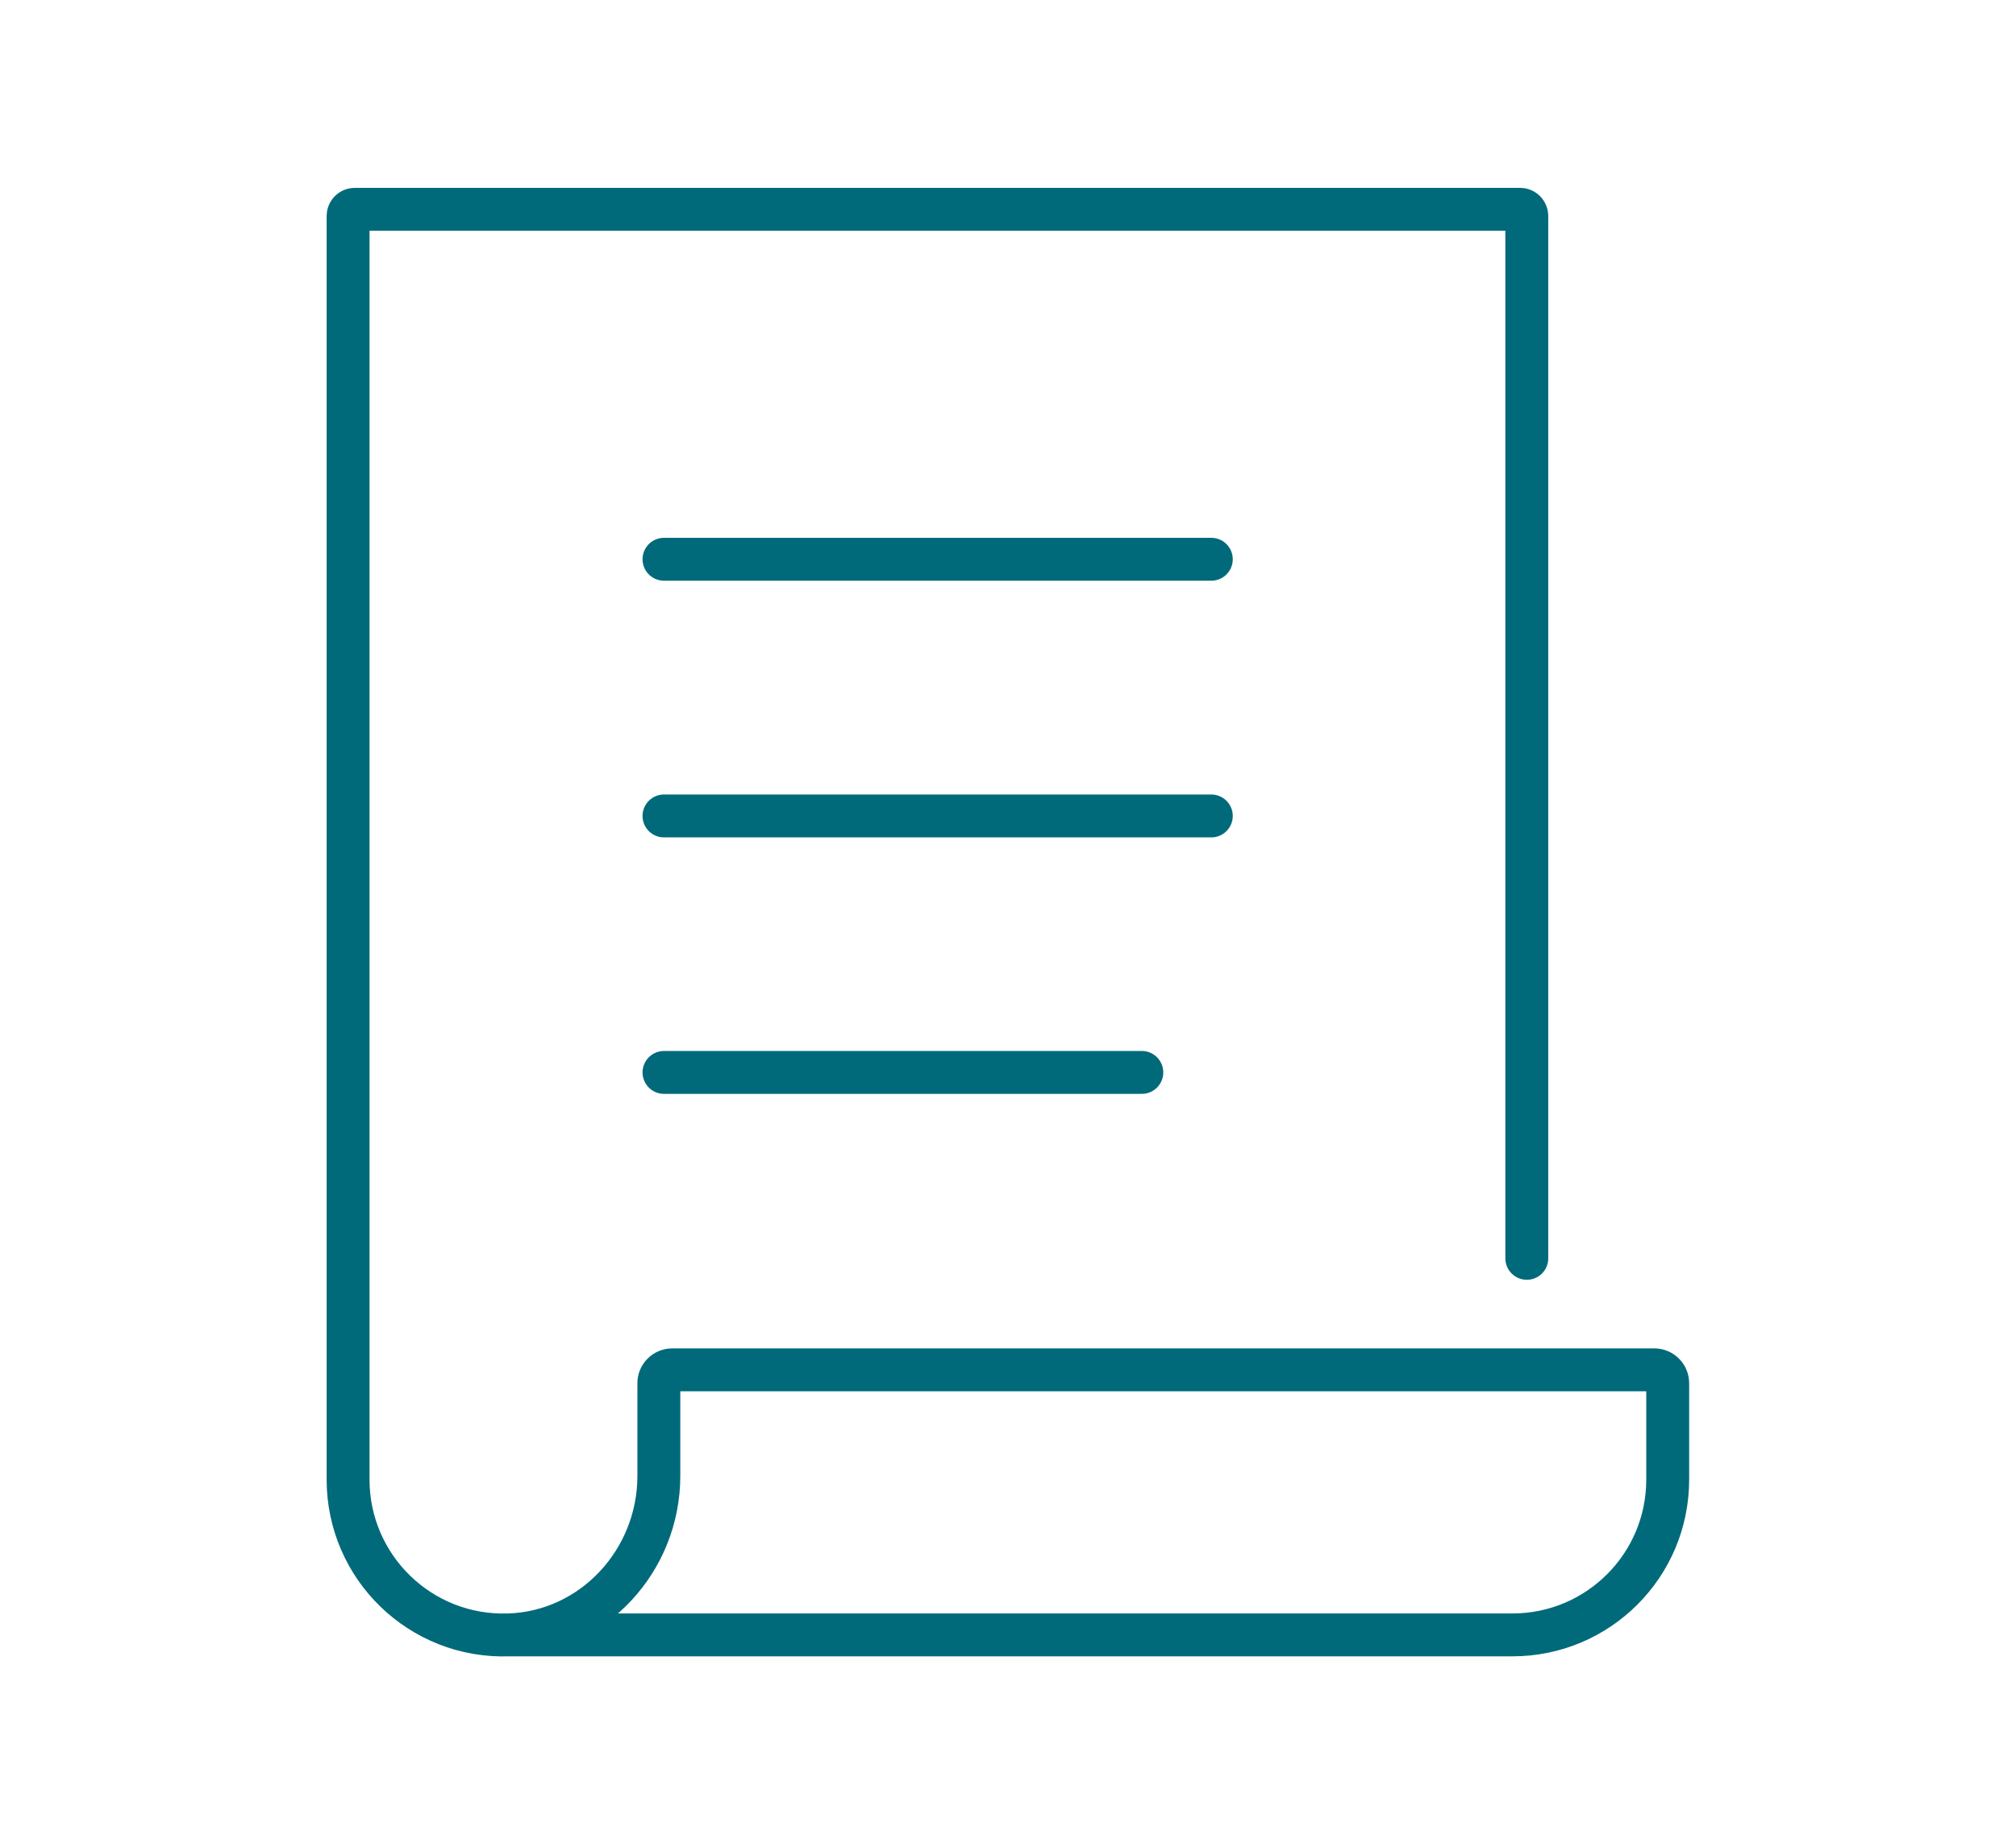 <?xml version="1.0" encoding="UTF-8"?><svg id="Livello_1" xmlns="http://www.w3.org/2000/svg" viewBox="0 0 94 86"><defs><style>.cls-1{fill:none;stroke:#006a7a;stroke-linecap:round;stroke-miterlimit:10;stroke-width:2px;}</style></defs><path class="cls-1" d="M23.48,76.24h47.04c4,0,7.24-3.24,7.24-7.24v-4.5c0-.34-.28-.62-.62-.62H31.34c-.34,0-.62.28-.62.62v4.33c0,3.93-3.05,7.27-6.98,7.41-4.12.15-7.51-3.15-7.51-7.24V10.07c0-.17.14-.31.31-.31h54.34c.17,0,.31.14.31.31v48.61"/><line class="cls-1" x1="30.96" y1="50.01" x2="53.24" y2="50.01"/><line class="cls-1" x1="30.96" y1="38.05" x2="56.48" y2="38.05"/><line class="cls-1" x1="30.96" y1="26.08" x2="56.48" y2="26.08"/></svg>